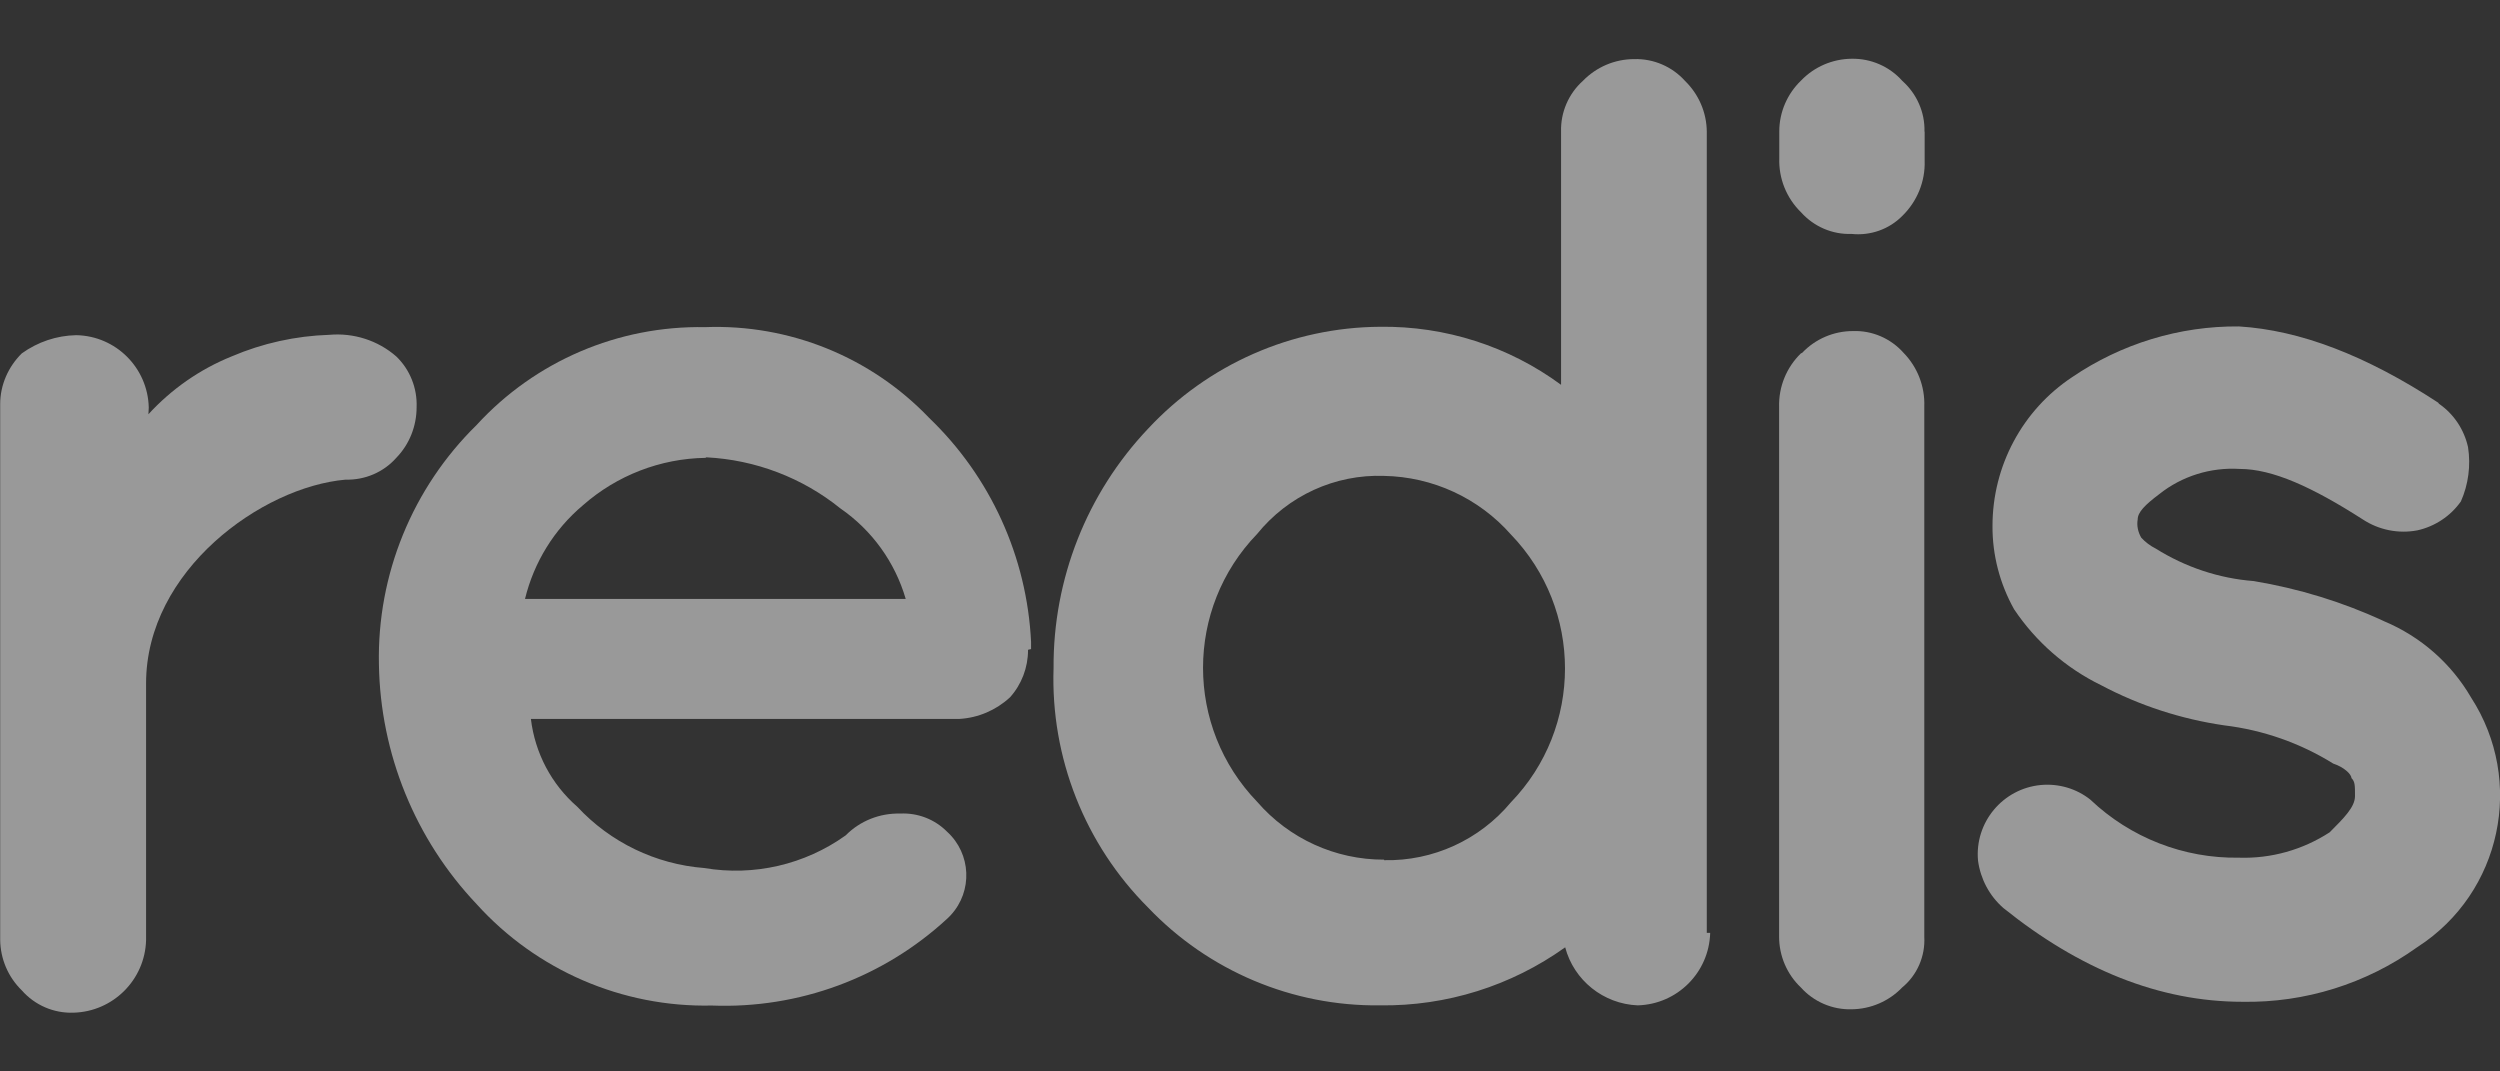 <svg xmlns="http://www.w3.org/2000/svg" id="Layer_1" data-name="Layer 1" viewBox="0 0 140 60"><rect x="0" y="0" width="140" height="60" fill="#333333" stroke="none"/><defs><style>      .cls-1 {        fill: #fff;      }      .cls-2 {        opacity: .5;      }    </style></defs><g id="Layer_2" data-name="Layer 2" class="cls-2"><g id="Layer_1-2" data-name="Layer 1-2"><path class="cls-1" d="M8.3,23.21c1.3-1.42,2.89-2.53,4.67-3.25,1.73-.74,3.59-1.15,5.47-1.21,1.36-.12,2.72.31,3.75,1.21.77.74,1.18,1.78,1.14,2.84,0,1.06-.4,2.08-1.14,2.84-.72.81-1.76,1.25-2.84,1.22-4.68.41-11.17,5.08-11.17,11.41v14.38c-.06,2.22-1.85,4-4.06,4.06-1.11.04-2.17-.42-2.9-1.25-.77-.75-1.2-1.77-1.21-2.84v-29.99c0-1.07.45-2.09,1.21-2.84.89-.64,1.95-1,3.05-1.02,2.22.04,4.01,1.83,4.06,4.05l-.02.4Z"></path><path class="cls-1" d="M57.57,36.4c0,.98-.36,1.93-1.01,2.65-.78.72-1.78,1.15-2.84,1.21h-23.99c.23,1.91,1.15,3.66,2.6,4.92,1.85,1.99,4.39,3.22,7.11,3.43,2.78.47,5.63-.19,7.92-1.83.8-.81,1.91-1.25,3.05-1.22.98-.05,1.94.32,2.63,1.02,1.35,1.23,1.44,3.33.2,4.67,0,0,0,0,0,0-.06.07-.13.13-.19.19-3.58,3.31-8.32,5.06-13.19,4.87-5.01.11-9.82-1.97-13.17-5.68-3.44-3.63-5.39-8.42-5.47-13.42-.11-5.03,1.88-9.89,5.47-13.41,3.28-3.58,7.94-5.57,12.79-5.48,4.72-.18,9.29,1.67,12.55,5.08,3.44,3.3,5.48,7.79,5.71,12.55v.4l-.15.03ZM39.5,25.64c-2.52.04-4.95.98-6.85,2.65-1.62,1.36-2.75,3.2-3.25,5.25h21.32c-.6-2.06-1.89-3.85-3.66-5.07-2.13-1.72-4.76-2.72-7.5-2.86"></path><path class="cls-1" d="M95.77,52.24c-.06,2.22-1.84,4-4.06,4.06-1.92-.08-3.57-1.4-4.06-3.25-3.02,2.16-6.65,3.3-10.37,3.25-4.9.06-9.61-1.93-12.99-5.48-3.54-3.54-5.46-8.4-5.29-13.41-.03-4.98,1.86-9.78,5.29-13.4,3.36-3.61,8.06-5.68,12.99-5.71,3.65-.05,7.21,1.09,10.14,3.25V7.37c-.03-1.08.42-2.12,1.22-2.84.76-.78,1.79-1.22,2.88-1.22,1.08-.03,2.12.42,2.84,1.22.77.75,1.21,1.77,1.22,2.84v44.87h.18ZM77.51,48.17c2.74.06,5.35-1.14,7.1-3.24,4.04-4.18,4.04-10.81,0-15-1.8-2.04-4.38-3.23-7.1-3.28-2.75-.1-5.38,1.11-7.11,3.25-4.04,4.18-4.04,10.81,0,15,1.78,2.06,4.38,3.25,7.11,3.24"></path><path class="cls-1" d="M107.78,7.37v1.63c.04,1.16-.42,2.28-1.25,3.09-.74.75-1.79,1.12-2.84,1.01-1.08.04-2.11-.41-2.83-1.21-.82-.8-1.26-1.9-1.22-3.04v-1.5c0-1.07.45-2.1,1.22-2.84.74-.77,1.76-1.21,2.83-1.22,1.08-.02,2.12.43,2.84,1.24.81.72,1.27,1.76,1.24,2.84M100.92,19.76c.74-.78,1.77-1.22,2.84-1.22,1.08-.04,2.12.41,2.84,1.22.78.8,1.2,1.88,1.16,3v29.7c.06,1.09-.4,2.15-1.24,2.84-.74.77-1.76,1.21-2.83,1.22-1.08.03-2.12-.42-2.84-1.22-.78-.74-1.22-1.77-1.22-2.84v-29.67c-.03-1.13.41-2.21,1.22-3"></path><path class="cls-1" d="M136.58,22.61c.83.57,1.41,1.44,1.63,2.43.16,1.03.02,2.09-.4,3.04-.58.82-1.45,1.4-2.44,1.62-1.06.2-2.15-.02-3.05-.61-2.84-1.82-5.06-2.83-6.9-2.83-1.62-.1-3.23.4-4.5,1.41-.81.61-1.21,1.02-1.21,1.42-.06.35.02.71.2,1.02.23.25.51.46.81.61,1.66,1.04,3.54,1.67,5.49,1.82h0c2.52.42,4.98,1.17,7.3,2.25,2.05.86,3.76,2.36,4.87,4.27,3.03,4.68,1.7,10.93-2.98,13.96-.02.01-.04.03-.06.04-2.84,2.03-6.26,3.1-9.75,3.04-4.67,0-9.13-1.82-13.4-5.25-.78-.68-1.28-1.62-1.42-2.65-.2-2.14,1.38-4.04,3.52-4.24,1-.09,1.99.2,2.77.82,2.24,2.13,5.23,3.3,8.32,3.25,1.8.06,3.57-.44,5.08-1.42.81-.81,1.42-1.42,1.42-2.03s0-.81-.2-1.01c0-.21-.41-.61-1.02-.81-1.85-1.15-3.93-1.88-6.1-2.14h0c-2.41-.35-4.75-1.11-6.9-2.25-1.97-.96-3.65-2.43-4.87-4.25-.8-1.43-1.22-3.04-1.21-4.67,0-3.35,1.67-6.48,4.46-8.33,2.75-1.87,6.01-2.87,9.34-2.84,3.42.21,7.11,1.62,11.16,4.27"></path></g></g></svg>
